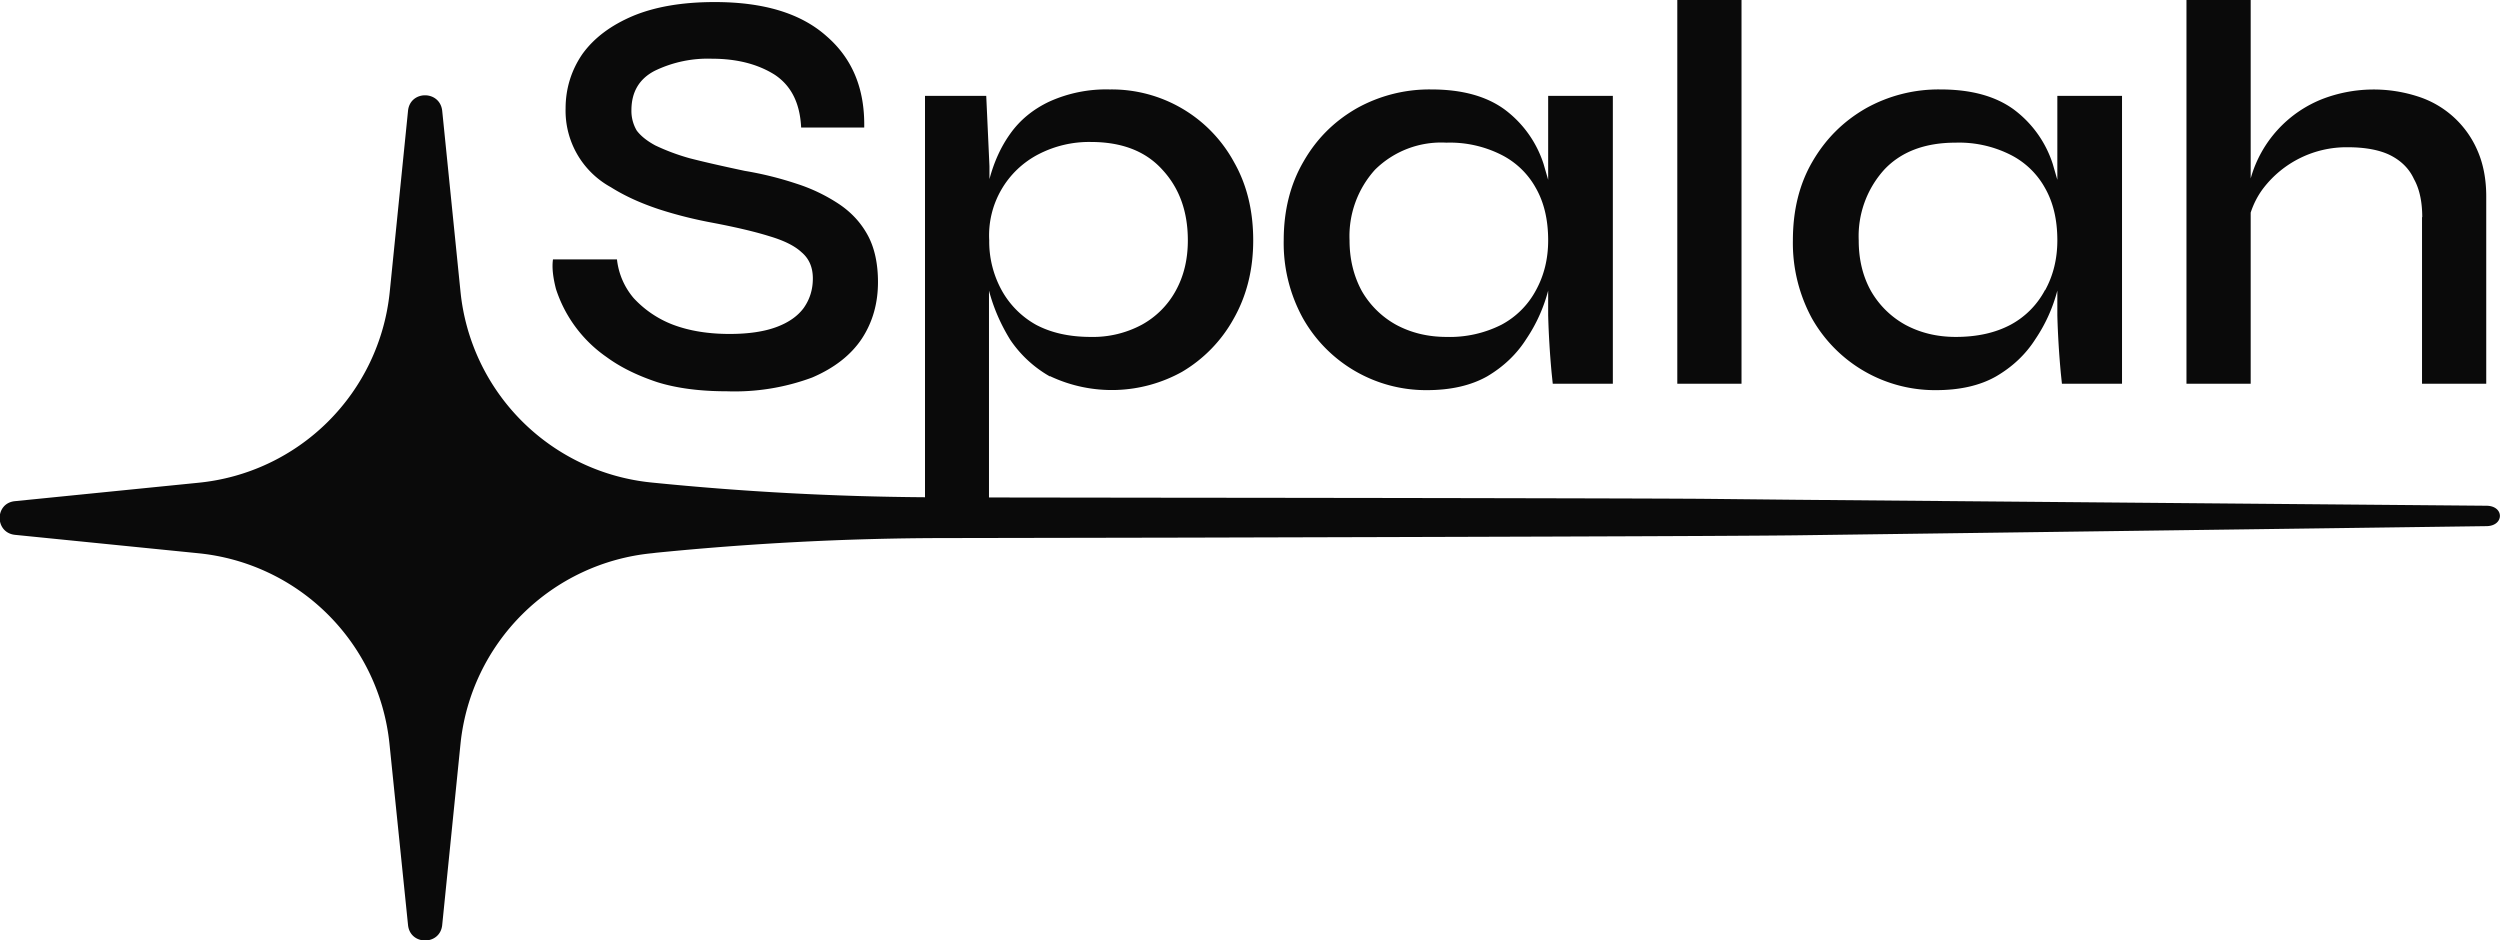 <svg xmlns="http://www.w3.org/2000/svg" width="109" height="41" fill="none">
    <path fill="#0A0A0A"
        d="M75.93 0h-2.8v16.73h2.8V0ZM26.9 11.31h-2.79c-.05.36 0 .78.13 1.29a5.78 5.78 0 0 0 2.21 2.97c.6.44 1.33.8 2.2 1.09.86.27 1.88.4 3.04.4a9.7 9.7 0 0 0 3.72-.6c.98-.42 1.7-.99 2.17-1.7.47-.72.7-1.54.7-2.46 0-.81-.15-1.5-.45-2.05-.3-.55-.72-1-1.26-1.36a7.47 7.47 0 0 0-1.84-.88 14.9 14.9 0 0 0-2.26-.56c-.94-.2-1.74-.38-2.4-.55a9.21 9.21 0 0 1-1.5-.56c-.37-.2-.64-.42-.81-.65a1.68 1.68 0 0 1-.23-.88c0-.8.34-1.37 1.01-1.72a5.3 5.3 0 0 1 2.5-.53c1.1 0 2.01.24 2.74.7.72.48 1.1 1.24 1.15 2.3h2.75c.03-1.68-.51-3-1.64-3.98C34.92.58 33.3.09 31.16.09c-1.4 0-2.58.2-3.55.6-.97.41-1.71.96-2.22 1.67-.48.7-.73 1.5-.73 2.37a3.8 3.8 0 0 0 1.97 3.43c.62.39 1.31.7 2.09.96.77.25 1.57.45 2.39.6.99.19 1.8.38 2.44.58.64.19 1.1.42 1.4.7.33.28.49.66.49 1.14 0 .5-.14.92-.4 1.29-.26.35-.65.63-1.19.83-.54.2-1.22.3-2.04.3-.92 0-1.74-.13-2.46-.4A4.54 4.54 0 0 1 27.63 13a3.12 3.12 0 0 1-.73-1.69Z" />
    <path fill="#0A0A0A" fill-rule="evenodd"
        d="M45.78 16.4a6.3 6.3 0 0 0 5.76-.19 6.12 6.12 0 0 0 2.24-2.3c.57-1 .86-2.14.86-3.43 0-1.3-.28-2.43-.83-3.4a6.07 6.07 0 0 0-5.42-3.18 6 6 0 0 0-2.64.53c-.7.33-1.28.8-1.71 1.41-.4.56-.7 1.22-.9 1.97v-.56L43 4.18h-2.67v17.5a127.2 127.2 0 0 1-11.9-.64 9.3 9.3 0 0 1-8.35-8.3l-.8-7.91c-.1-.9-1.4-.9-1.49 0l-.8 7.92a9.3 9.3 0 0 1-8.36 8.3l-7.97.8c-.9.08-.9 1.38 0 1.47l7.97.8a9.3 9.3 0 0 1 8.35 8.3l.81 7.91c.09.9 1.4.9 1.49 0l.8-7.92a9.3 9.3 0 0 1 8.36-8.29l.16-.02c4.12-.41 8.26-.63 12.4-.64l10.73-.02c11.09-.03 23.05-.06 26.57-.1l30.1-.4c.79 0 .8-.89 0-.89l-30.1-.26-3.9-.04c-2.21-.02-13.36-.04-23.68-.05l-7.6-.01v-9.02c.2.76.51 1.47.93 2.15a5.15 5.15 0 0 0 1.72 1.59Zm-2.65-5.92a3.98 3.98 0 0 1 2.16-3.76 4.8 4.8 0 0 1 2.27-.53c1.35 0 2.39.4 3.12 1.21.74.8 1.11 1.82 1.11 3.08 0 .82-.17 1.55-.53 2.2a3.72 3.72 0 0 1-1.48 1.48 4.5 4.5 0 0 1-2.22.53c-.94 0-1.73-.18-2.39-.53a3.85 3.85 0 0 1-1.5-1.51 4.41 4.41 0 0 1-.54-2.17Z"
        clip-rule="evenodd" />
    <path fill="#0A0A0A" fill-rule="evenodd"
        d="M62.21 17.01a6.16 6.16 0 0 1-5.4-3.13 6.78 6.78 0 0 1-.84-3.4c0-1.31.29-2.45.86-3.43.57-1 1.34-1.76 2.31-2.32a6.5 6.5 0 0 1 3.27-.83c1.35 0 2.41.3 3.2.88a4.79 4.79 0 0 1 1.69 2.37l.2.69V4.18h2.82v12.55H67.7l-.05-.48a38.55 38.55 0 0 1-.15-2.5v-1.08c-.2.76-.52 1.47-.96 2.12-.42.66-.99 1.2-1.7 1.62-.71.4-1.59.6-2.63.6Zm4.76-4.36c.35-.64.53-1.36.53-2.17 0-.9-.18-1.65-.53-2.27a3.53 3.53 0 0 0-1.51-1.46 4.98 4.98 0 0 0-2.4-.53 4.1 4.1 0 0 0-3.11 1.18 4.32 4.32 0 0 0-1.11 3.08c0 .82.18 1.55.53 2.2a3.9 3.9 0 0 0 1.5 1.48c.65.35 1.38.53 2.2.53a5 5 0 0 0 2.39-.53 3.64 3.64 0 0 0 1.51-1.51Zm17.44 4.36A6.16 6.16 0 0 1 79 13.88a6.88 6.88 0 0 1-.83-3.4c0-1.31.28-2.45.85-3.43.58-1 1.35-1.76 2.32-2.32a6.49 6.49 0 0 1 3.27-.83c1.35 0 2.41.3 3.2.88a4.79 4.79 0 0 1 1.69 2.37l.2.69V4.18h2.82v12.55H89.9l-.05-.48a38.55 38.55 0 0 1-.15-2.5v-1.08c-.2.76-.52 1.47-.96 2.12-.42.66-.99 1.2-1.71 1.62-.7.4-1.58.6-2.62.6Zm4.76-4.36c.35-.64.53-1.36.53-2.17 0-.9-.18-1.65-.53-2.27a3.53 3.53 0 0 0-1.51-1.46 4.98 4.98 0 0 0-2.4-.53c-1.34 0-2.38.4-3.11 1.18a4.32 4.32 0 0 0-1.11 3.08c0 .82.17 1.55.53 2.2a3.9 3.9 0 0 0 1.5 1.48c.65.35 1.38.53 2.2.53.94 0 1.73-.18 2.39-.53a3.64 3.64 0 0 0 1.5-1.51Z"
        clip-rule="evenodd" />
    <path fill="#0A0A0A"
        d="M105.6 9.47v7.26h2.8V8.56c0-.75-.13-1.42-.38-1.99a4.22 4.22 0 0 0-2.62-2.37 6.25 6.25 0 0 0-4.1.1 5.24 5.24 0 0 0-3.17 3.48V0h-2.8v16.73h2.8V9.27c.12-.37.3-.73.55-1.06a4.57 4.57 0 0 1 3.68-1.79c.77 0 1.4.12 1.86.35.47.24.82.58 1.03 1.04.24.43.36.99.36 1.66Z" />
</svg>